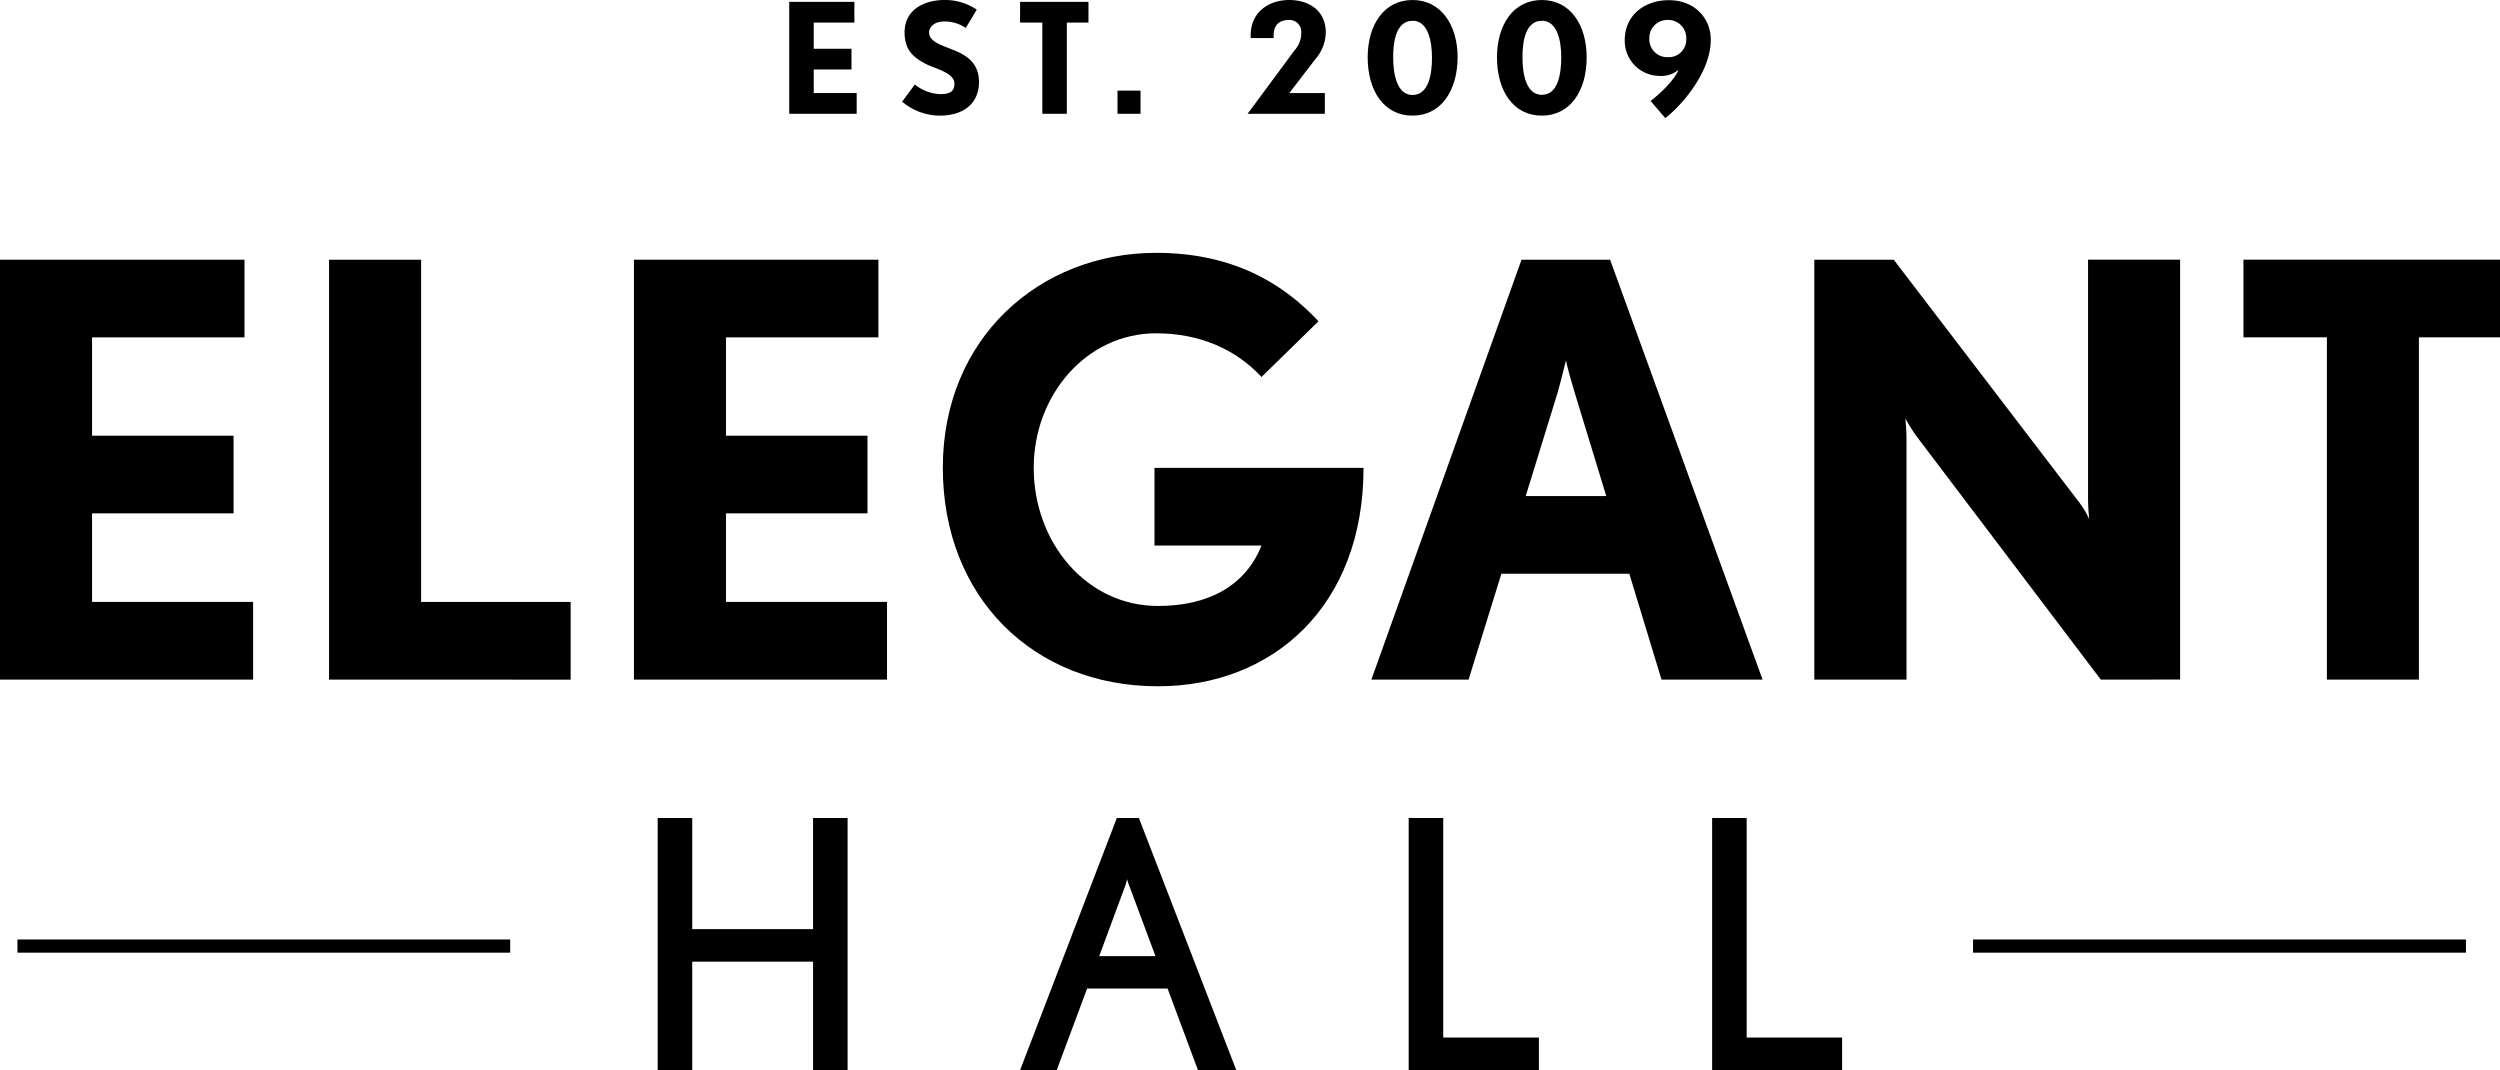 <svg xmlns="http://www.w3.org/2000/svg" viewBox="0 0 553.71 236.99"><g id="Layer_2" data-name="Layer 2"><g id="Layer_1-2" data-name="Layer 1"><path d="M0,150.52v-93H54.15v17.2H20.39V96.5H51.73v17.2H20.39v19.61H56.06v17.21Z"/><path d="M72.88,150.52v-93H93.27v75.8h33.12v17.21Z"/><path d="M140.41,150.52v-93h54.14v17.2H160.79V96.5h31.34v17.2H160.79v19.61h35.67v17.21Z"/><path d="M256.48,152c-27.65,0-47.66-19.74-47.66-48.41S230.22,56,256.09,56c16.44,0,27.78,6.37,35.93,15.16L279.4,83.5c-5.73-6.24-13.88-9.68-23.31-9.68-15.54,0-27.14,13.76-27.14,29.81,0,16.44,11.6,30.58,27.53,30.58,11.2,0,19.36-4.46,22.92-13.38H255.7v-17.2H302C302,134.33,281.83,152,256.48,152Z"/><path d="M368,150.52l-7.13-23.44H332.53l-7.26,23.44H303.74l33.25-93h19.62l33.77,93ZM348.84,87.19c-.89-2.92-1.91-6.62-2-7.38-.14.38-1,4.2-1.92,7.38l-7,22.68h17.84Z"/><path d="M465.29,150.52l-41-54.15c-1.14-1.65-2.16-3.44-2.29-3.69,0,.12.26,2.42.26,4.58v53.26H401.84v-93h17.59l41,53.64a18.59,18.59,0,0,1,2.29,3.82c0-.13-.25-2.42-.25-4.72V57.51h20.39v93Z"/><path d="M535.75,74.71v75.81H515.37V74.71H496.89V57.51h56.82v17.2Z"/><path d="M180.08,237V213H153.32v24h-7.65V181.17h7.65v24.62h26.76V181.17h7.65V237Z"/><path d="M265.32,237l-6.72-18.05H240.78L234.05,237h-8.11l21.42-55.82h4.89L273.81,237Zm-15.21-40.83a7.31,7.31,0,0,1-.46-1.46l-.39,1.38-5.8,15.68h12.46Z"/><path d="M312,237V181.17h7.65V229.8h21.19V237Z"/><path d="M379.21,237V181.17h7.65V229.8H408V237Z"/><path d="M174.8,25.2V.41h14.43V5h-9V10.8h8.36v4.59h-8.36v5.22h9.51V25.2Z"/><path d="M208.13,25.61a13,13,0,0,1-8.32-3.09l2.81-3.81a9.55,9.55,0,0,0,5.61,2.14c2.48,0,3.16-.84,3.16-2.34,0-2.48-4.52-3.33-6.59-4.48-2.48-1.36-4.45-2.92-4.45-6.86,0-5.1,4.45-7.17,8.83-7.17a12.49,12.49,0,0,1,7.16,2.14L213.9,6.19a8.31,8.31,0,0,0-4.72-1.43c-2.51,0-3.4,1.43-3.4,2.41,0,2.24,3.16,2.92,6.05,4.18,2.4,1.05,5,2.74,5,6.82C216.82,22.86,213.49,25.61,208.13,25.61Z"/><path d="M236.29,5V25.2h-5.43V5h-4.93V.41h15.15V5Z"/><path d="M247.51,25.2V20.07h5.1V25.2Z"/><path d="M291.29,13.15l-5.73,7.46h7.87V25.2H276.32l10.43-14.09a5.68,5.68,0,0,0,1.46-3.94,2.61,2.61,0,0,0-2.65-2.75c-1.76,0-3.47.67-3.47,3.46v.55H277V7.88C277,2.55,281.14,0,285.56,0s8.08,2.41,8.08,7.17A9.27,9.27,0,0,1,291.29,13.15Z"/><path d="M312.84,25.61c-6.24,0-9.92-5.4-9.92-12.9C302.92,5.43,306.6,0,312.84,0s10,5.43,10,12.71C322.79,20.21,319.09,25.61,312.84,25.61Zm0-21c-3.6,0-4.28,4.52-4.28,8.12s.82,8.31,4.28,8.31c3.64,0,4.32-4.68,4.32-8.31S316.3,4.59,312.84,4.59Z"/><path d="M341.48,25.61c-6.25,0-9.92-5.4-9.92-12.9,0-7.28,3.67-12.71,9.92-12.71s9.94,5.43,9.94,12.71C351.42,20.21,347.72,25.61,341.48,25.61Zm0-21c-3.6,0-4.28,4.52-4.28,8.12S338,21,341.48,21c3.63,0,4.31-4.68,4.31-8.31S344.94,4.59,341.48,4.59Z"/><path d="M368.83,26.15l-3.26-3.8c2.41-1.8,5.36-4.79,6.21-6.9a6.07,6.07,0,0,1-4.38,1.36,7.75,7.75,0,0,1-7.54-8c0-5.14,4.05-8.77,9.79-8.77,5.5,0,9.26,3.81,9.26,8.77C378.91,16.07,372.33,23.5,368.83,26.15Zm.58-21.73a4,4,0,0,0-4.11,4.24,3.94,3.94,0,0,0,4.11,4,3.87,3.87,0,0,0,4.07-4A4,4,0,0,0,369.41,4.42Z"/><path d="M3.86,211v-2.92H113V211Z"/><path d="M437,211v-2.92H546.17V211Z"/></g></g></svg>